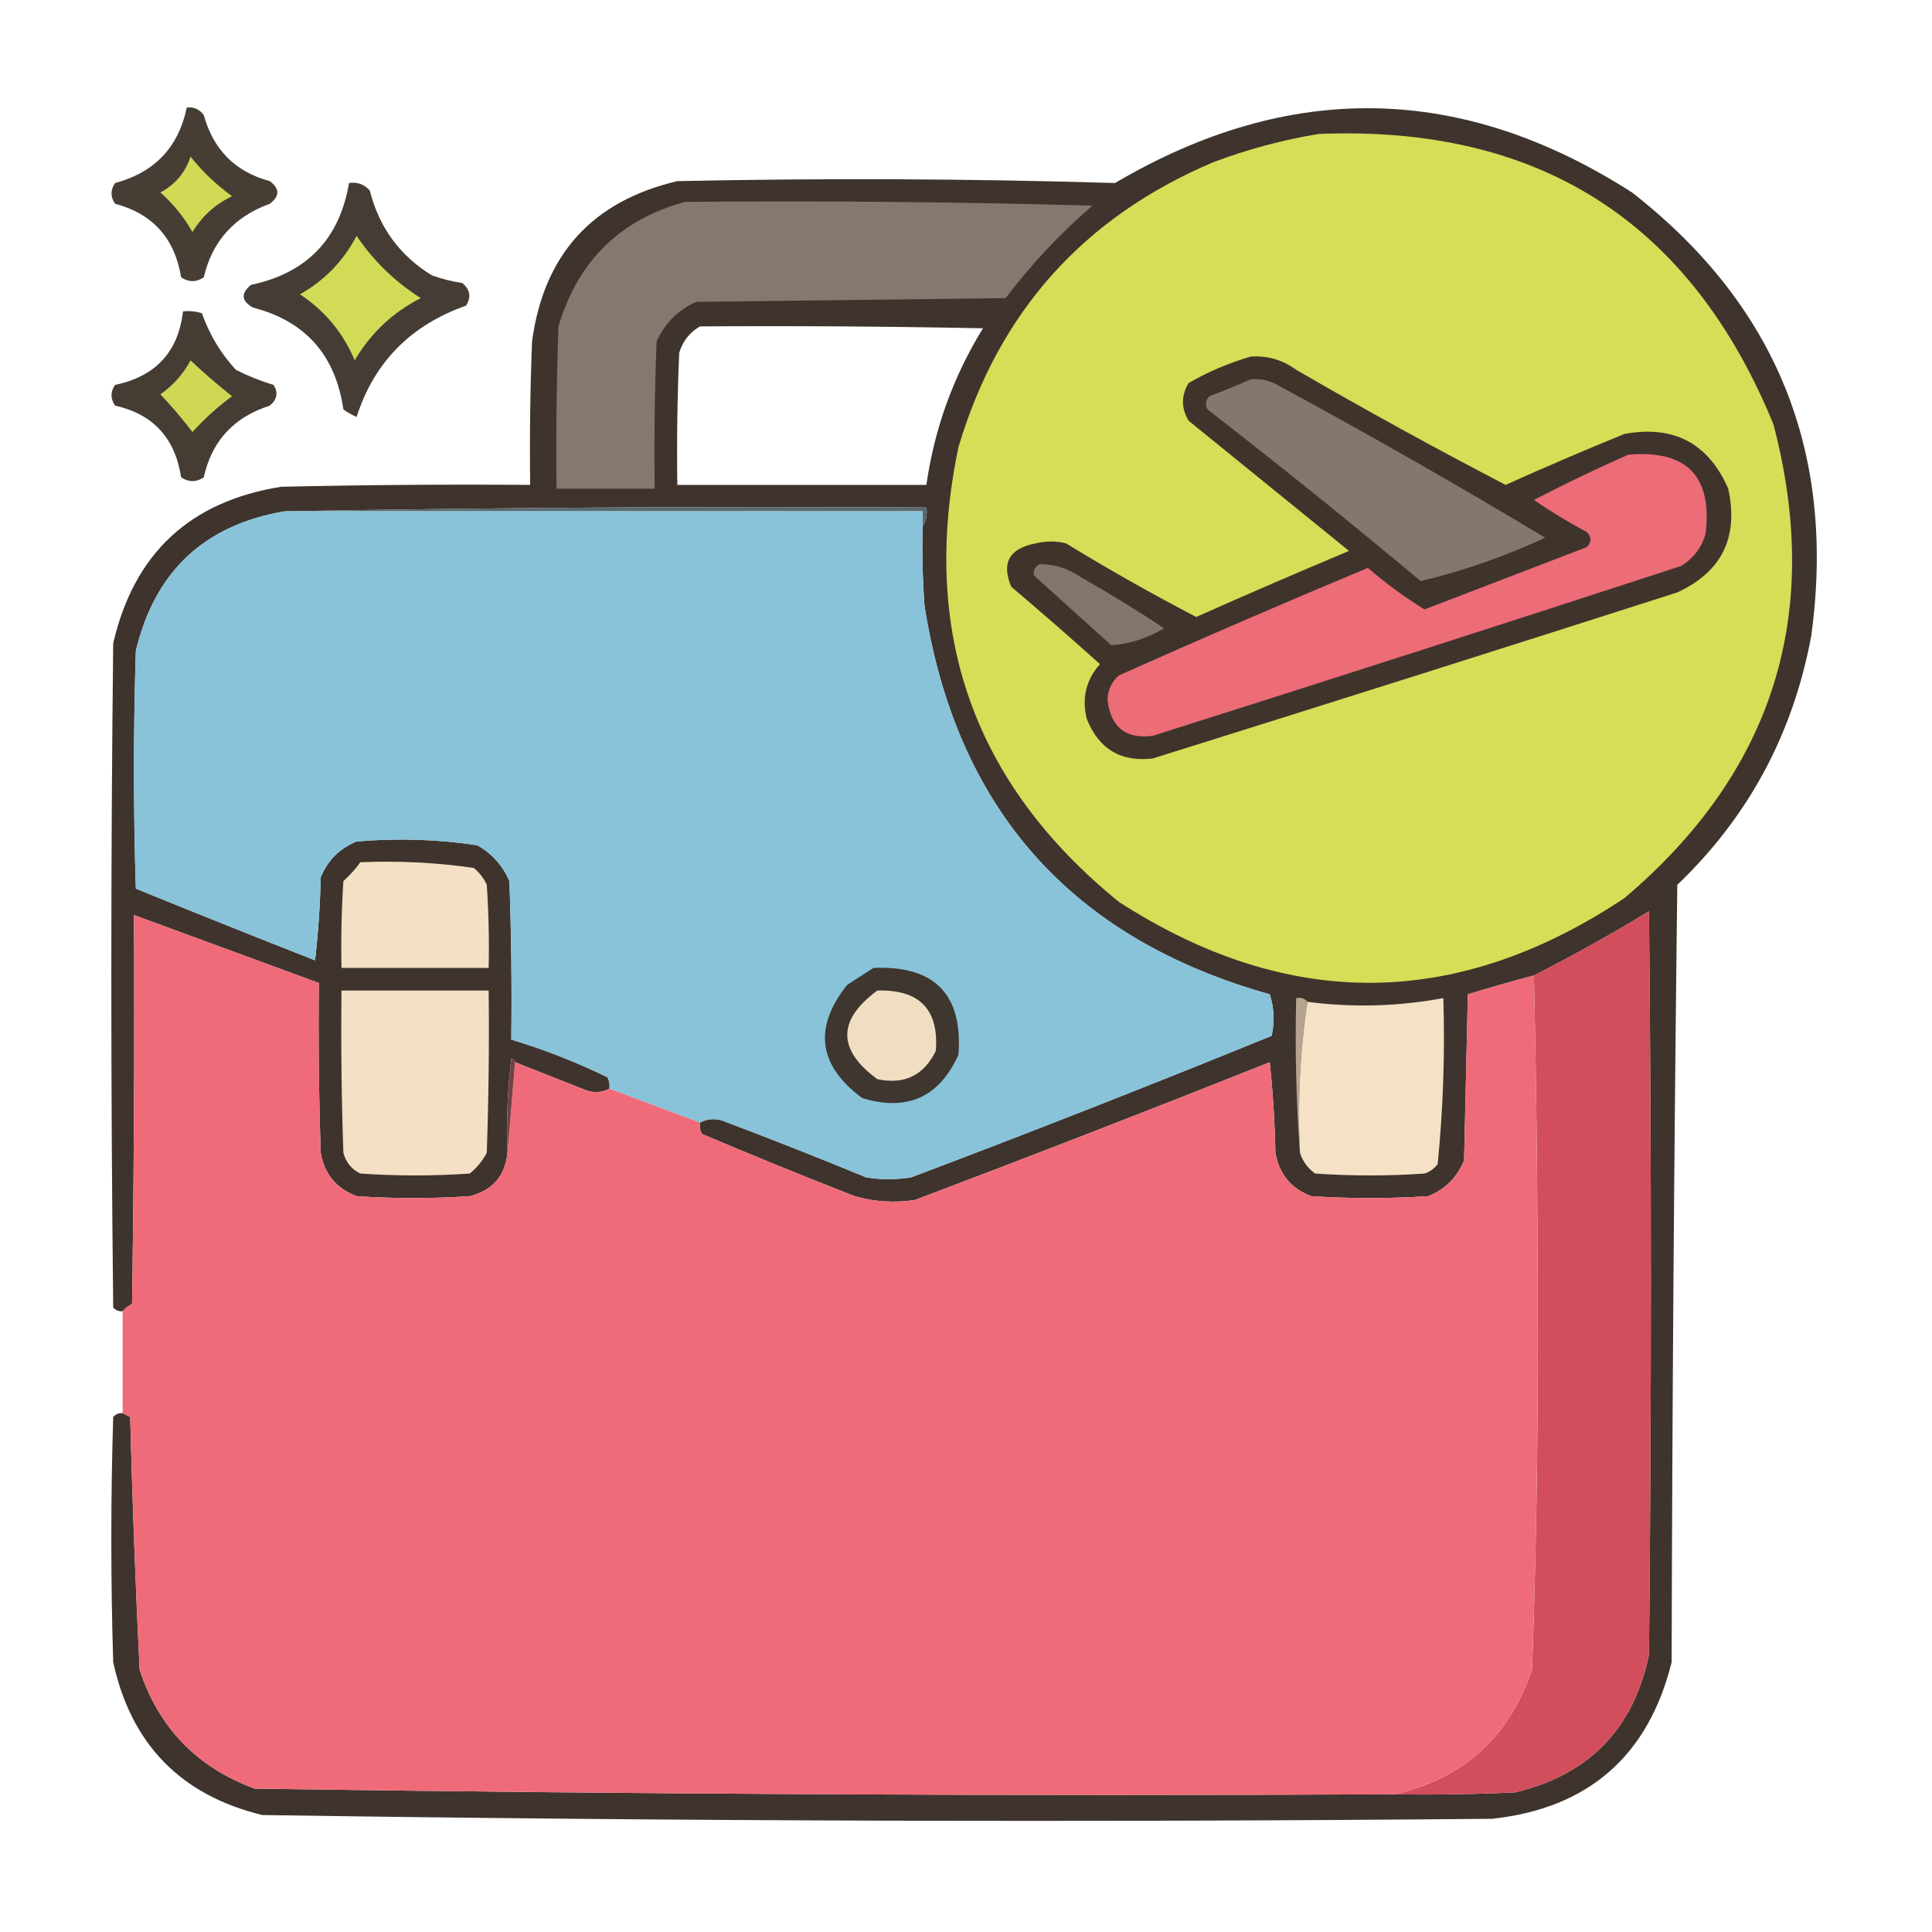<?xml version="1.0" encoding="UTF-8"?>
<!DOCTYPE svg PUBLIC "-//W3C//DTD SVG 1.1//EN" "http://www.w3.org/Graphics/SVG/1.1/DTD/svg11.dtd">
<svg xmlns="http://www.w3.org/2000/svg" version="1.1" width="512px" height="512px" style="shape-rendering:geometricPrecision; text-rendering:geometricPrecision; image-rendering:optimizeQuality; fill-rule:evenodd; clip-rule:evenodd" xmlns:xlink="http://www.w3.org/1999/xlink">
<g><path style="opacity:0.938" fill="#3b3229" d="M 49.5,28.5 C 51.39,28.297 52.89,28.963 54,30.5C 56.562,39.728 62.395,45.562 71.5,48C 74.167,50 74.167,52 71.5,54C 62.061,57.431 56.227,63.931 54,73.5C 52,74.833 50,74.833 48,73.5C 46.321,63.16 40.488,56.66 30.5,54C 29.24,52.186 29.24,50.353 30.5,48.5C 40.969,45.699 47.302,39.033 49.5,28.5 Z"/></g>
<g><path style="opacity:0.985" fill="#3c322b" d="M 32.5,374.5 C 33.15,374.804 33.816,375.137 34.5,375.5C 35.078,397.857 35.911,420.191 37,442.5C 42.074,457.908 52.241,468.408 67.5,474C 168.123,475.491 268.79,475.991 369.5,475.5C 380.172,475.667 390.839,475.5 401.5,475C 421.069,470.366 432.902,458.199 437,438.5C 437.667,372.833 437.667,307.167 437,241.5C 427.045,247.561 416.878,253.227 406.5,258.5C 400.629,260.069 394.795,261.735 389,263.5C 388.667,278.167 388.333,292.833 388,307.5C 386.167,312 383,315.167 378.5,317C 368.167,317.667 357.833,317.667 347.5,317C 342.162,314.993 338.996,311.159 338,305.5C 337.832,297.479 337.332,289.479 336.5,281.5C 305.278,293.944 273.945,306.111 242.5,318C 237.079,318.839 231.746,318.506 226.5,317C 212.903,311.691 199.403,306.191 186,300.5C 185.517,299.552 185.351,298.552 185.5,297.5C 187.402,296.489 189.402,296.322 191.5,297C 204.246,301.804 216.913,306.804 229.5,312C 233.5,312.667 237.5,312.667 241.5,312C 273.506,299.913 305.339,287.413 337,274.5C 337.825,270.789 337.659,267.122 336.5,263.5C 283.945,248.777 253.445,214.444 245,160.5C 244.5,153.508 244.334,146.508 244.5,139.5C 245.451,138.081 245.784,136.415 245.5,134.5C 188.664,134.168 131.998,134.501 75.5,135.5C 54.19,139.082 41.023,151.415 36,172.5C 35.333,193.5 35.333,214.5 36,235.5C 51.777,241.927 67.61,248.26 83.5,254.5C 84.331,247.189 84.831,239.856 85,232.5C 86.833,228 90,224.833 94.5,223C 105.24,222.072 115.907,222.405 126.5,224C 130.388,226.222 133.221,229.388 135,233.5C 135.5,247.496 135.667,261.496 135.5,275.5C 144.258,278.142 152.758,281.475 161,285.5C 161.483,286.448 161.649,287.448 161.5,288.5C 159.598,289.511 157.598,289.678 155.5,289C 149.141,286.484 142.808,283.984 136.5,281.5C 136.44,280.957 136.107,280.624 135.5,280.5C 134.502,288.807 134.169,297.14 134.5,305.5C 133.846,311.655 130.513,315.488 124.5,317C 114.5,317.667 104.5,317.667 94.5,317C 89.124,314.96 85.957,311.127 85,305.5C 84.5,290.504 84.333,275.504 84.5,260.5C 68.167,254.5 51.833,248.5 35.5,242.5C 35.667,276.835 35.5,311.168 35,345.5C 34.005,346.066 33.172,346.733 32.5,347.5C 31.504,347.586 30.671,347.252 30,346.5C 29.333,287.833 29.333,229.167 30,170.5C 35.49,146.678 50.323,132.844 74.5,129C 96.498,128.5 118.497,128.333 140.5,128.5C 140.333,115.829 140.5,103.162 141,90.5C 144.091,67.472 156.924,53.306 179.5,48C 218.189,47.179 256.856,47.345 295.5,48.5C 341.743,21.262 387.41,22.095 432.5,51C 470.804,80.878 486.637,120.045 480,168.5C 475.202,194.438 463.369,216.438 444.5,234.5C 443.667,303.164 443.167,371.831 443,440.5C 436.812,465.348 420.978,479.181 395.5,482C 286.811,482.983 178.144,482.65 69.5,481C 47.914,475.747 34.748,462.247 30,440.5C 29.333,418.833 29.333,397.167 30,375.5C 30.671,374.748 31.504,374.414 32.5,374.5 Z M 185.5,86.5 C 210.502,86.333 235.502,86.5 260.5,87C 252.624,99.794 247.624,113.628 245.5,128.5C 223.5,128.5 201.5,128.5 179.5,128.5C 179.333,116.829 179.5,105.162 180,93.5C 180.938,90.403 182.772,88.069 185.5,86.5 Z"/></g>
<g><path style="opacity:1" fill="#d5de56" d="M 349.5,35.5 C 407.89,33.119 448.057,58.785 470,112.5C 483.141,162.74 469.974,204.573 430.5,238C 386.041,267.603 341.375,267.936 296.5,239C 257.932,207.637 243.765,167.47 254,118.5C 264.636,82.728 287.136,57.561 321.5,43C 330.703,39.535 340.036,37.035 349.5,35.5 Z"/></g>
<g><path style="opacity:1" fill="#d1d955" d="M 50.5,41.5 C 53.591,45.421 57.258,48.921 61.5,52C 57.052,54.114 53.552,57.281 51,61.5C 48.766,57.542 45.933,54.042 42.5,51C 46.47,48.869 49.137,45.702 50.5,41.5 Z"/></g>
<g><path style="opacity:0.944" fill="#3b322a" d="M 92.5,48.5 C 94.722,48.178 96.556,48.845 98,50.5C 100.481,60.3 105.981,67.8 114.5,73C 117.101,73.92 119.768,74.587 122.5,75C 124.602,76.733 124.935,78.733 123.5,81C 108.812,86.185 99.145,96.019 94.5,110.5C 93.252,109.96 92.085,109.293 91,108.5C 88.902,94.077 80.902,85.077 67,81.5C 63.949,79.734 63.783,77.734 66.5,75.5C 81.311,72.357 89.978,63.357 92.5,48.5 Z"/></g>
<g><path style="opacity:1" fill="#86786e" d="M 181.5,53.5 C 217.506,53.167 253.506,53.5 289.5,54.5C 280.973,61.86 273.307,70.027 266.5,79C 239.167,79.333 211.833,79.667 184.5,80C 179.667,82.167 176.167,85.667 174,90.5C 173.5,103.496 173.333,116.496 173.5,129.5C 164.833,129.5 156.167,129.5 147.5,129.5C 147.333,115.163 147.5,100.829 148,86.5C 153.087,69.246 164.254,58.245 181.5,53.5 Z"/></g>
<g><path style="opacity:1" fill="#d2db55" d="M 94.5,62.5 C 98.974,69.14 104.641,74.64 111.5,79C 104.067,82.8 98.234,88.3 94,95.5C 90.935,88.204 86.102,82.371 79.5,78C 86.048,74.286 91.048,69.12 94.5,62.5 Z"/></g>
<g><path style="opacity:0.946" fill="#3b322a" d="M 48.5,82.5 C 50.199,82.34 51.866,82.507 53.5,83C 55.481,88.631 58.481,93.631 62.5,98C 65.716,99.637 69.05,100.97 72.5,102C 73.772,104.044 73.439,105.878 71.5,107.5C 61.953,110.542 56.12,116.875 54,126.5C 52,127.833 50,127.833 48,126.5C 46.402,116.075 40.569,109.742 30.5,107.5C 29.24,105.647 29.24,103.814 30.5,102C 41.255,99.75 47.255,93.25 48.5,82.5 Z"/></g>
<g><path style="opacity:1" fill="#3f342c" d="M 331.5,94.5 C 335.911,94.203 339.911,95.369 343.5,98C 361.756,108.585 380.256,118.751 399,128.5C 409.418,123.805 419.918,119.305 430.5,115C 443.55,112.607 452.717,117.44 458,129.5C 460.806,142.387 456.306,151.553 444.5,157C 398.219,171.821 351.885,186.487 305.5,201C 297.019,202.006 291.186,198.506 288,190.5C 286.642,185.007 287.809,180.173 291.5,176C 283.76,169.049 275.927,162.215 268,155.5C 265.308,149.148 267.475,145.315 274.5,144C 277.167,143.333 279.833,143.333 282.5,144C 293.773,150.887 305.273,157.387 317,163.5C 330.442,157.529 343.942,151.696 357.5,146C 343.333,134.5 329.167,123 315,111.5C 313,108.167 313,104.833 315,101.5C 320.275,98.469 325.775,96.136 331.5,94.5 Z"/></g>
<g><path style="opacity:1" fill="#cfd754" d="M 50.5,95.5 C 53.929,98.75 57.596,101.917 61.5,105C 57.701,107.797 54.201,110.964 51,114.5C 48.325,110.995 45.492,107.661 42.5,104.5C 45.926,102.08 48.592,99.08 50.5,95.5 Z"/></g>
<g><path style="opacity:1" fill="#85776d" d="M 331.5,100.5 C 333.989,100.298 336.323,100.798 338.5,102C 362.527,115.009 386.194,128.509 409.5,142.5C 398.79,147.458 387.79,151.291 376.5,154C 357.941,138.473 339.108,123.307 320,108.5C 319.316,107.216 319.483,106.049 320.5,105C 324.307,103.572 327.974,102.072 331.5,100.5 Z"/></g>
<g><path style="opacity:1" fill="#ec6c78" d="M 431.5,120.5 C 447.006,119.171 453.839,126.171 452,141.5C 450.911,145.186 448.745,148.019 445.5,150C 398.895,165.202 352.228,180.202 305.5,195C 298.362,195.92 294.362,192.753 293.5,185.5C 293.556,182.889 294.556,180.722 296.5,179C 318.384,169.225 340.384,159.725 362.5,150.5C 367.244,154.587 372.244,158.253 377.5,161.5C 391.828,156.003 406.162,150.503 420.5,145C 421.833,143.667 421.833,142.333 420.5,141C 415.667,138.418 411,135.585 406.5,132.5C 414.707,128.23 423.04,124.23 431.5,120.5 Z"/></g>
<g><path style="opacity:1" fill="#596a6f" d="M 75.5,135.5 C 131.998,134.501 188.664,134.168 245.5,134.5C 245.784,136.415 245.451,138.081 244.5,139.5C 244.5,138.167 244.5,136.833 244.5,135.5C 188.167,135.5 131.833,135.5 75.5,135.5 Z"/></g>
<g><path style="opacity:1" fill="#88c3da" d="M 75.5,135.5 C 131.833,135.5 188.167,135.5 244.5,135.5C 244.5,136.833 244.5,138.167 244.5,139.5C 244.334,146.508 244.5,153.508 245,160.5C 253.445,214.444 283.945,248.777 336.5,263.5C 337.659,267.122 337.825,270.789 337,274.5C 305.339,287.413 273.506,299.913 241.5,312C 237.5,312.667 233.5,312.667 229.5,312C 216.913,306.804 204.246,301.804 191.5,297C 189.402,296.322 187.402,296.489 185.5,297.5C 177.5,294.5 169.5,291.5 161.5,288.5C 161.649,287.448 161.483,286.448 161,285.5C 152.758,281.475 144.258,278.142 135.5,275.5C 135.667,261.496 135.5,247.496 135,233.5C 133.221,229.388 130.388,226.222 126.5,224C 115.907,222.405 105.24,222.072 94.5,223C 90,224.833 86.833,228 85,232.5C 84.831,239.856 84.331,247.189 83.5,254.5C 67.61,248.26 51.777,241.927 36,235.5C 35.333,214.5 35.333,193.5 36,172.5C 41.023,151.415 54.19,139.082 75.5,135.5 Z"/></g>
<g><path style="opacity:1" fill="#84766c" d="M 275.5,149.5 C 279.511,149.502 283.178,150.668 286.5,153C 294,157.249 301.334,161.749 308.5,166.5C 304.11,169.131 299.443,170.631 294.5,171C 287.667,164.833 280.833,158.667 274,152.5C 273.761,151.212 274.261,150.212 275.5,149.5 Z"/></g>
<g><path style="opacity:1" fill="#f4e0c4" d="M 95.5,228.5 C 105.58,228.077 115.58,228.577 125.5,230C 127.049,231.214 128.215,232.714 129,234.5C 129.5,241.826 129.666,249.159 129.5,256.5C 116.5,256.5 103.5,256.5 90.5,256.5C 90.334,248.826 90.5,241.159 91,233.5C 92.707,231.963 94.207,230.296 95.5,228.5 Z"/></g>
<g><path style="opacity:1" fill="#d24e5c" d="M 369.5,475.5 C 387.768,471.405 399.935,460.405 406,442.5C 407.144,410.866 407.644,379.199 407.5,347.5C 407.5,317.665 407.167,287.998 406.5,258.5C 416.878,253.227 427.045,247.561 437,241.5C 437.667,307.167 437.667,372.833 437,438.5C 432.902,458.199 421.069,470.366 401.5,475C 390.839,475.5 380.172,475.667 369.5,475.5 Z"/></g>
<g><path style="opacity:1" fill="#f06b79" d="M 134.5,305.5 C 135.167,297.5 135.833,289.5 136.5,281.5C 142.808,283.984 149.141,286.484 155.5,289C 157.598,289.678 159.598,289.511 161.5,288.5C 169.5,291.5 177.5,294.5 185.5,297.5C 185.351,298.552 185.517,299.552 186,300.5C 199.403,306.191 212.903,311.691 226.5,317C 231.746,318.506 237.079,318.839 242.5,318C 273.945,306.111 305.278,293.944 336.5,281.5C 337.332,289.479 337.832,297.479 338,305.5C 338.996,311.159 342.162,314.993 347.5,317C 357.833,317.667 368.167,317.667 378.5,317C 383,315.167 386.167,312 388,307.5C 388.333,292.833 388.667,278.167 389,263.5C 394.795,261.735 400.629,260.069 406.5,258.5C 407.167,287.998 407.5,317.665 407.5,347.5C 407.644,379.199 407.144,410.866 406,442.5C 399.935,460.405 387.768,471.405 369.5,475.5C 268.79,475.991 168.123,475.491 67.5,474C 52.241,468.408 42.074,457.908 37,442.5C 35.911,420.191 35.078,397.857 34.5,375.5C 33.816,375.137 33.15,374.804 32.5,374.5C 32.5,365.5 32.5,356.5 32.5,347.5C 33.172,346.733 34.005,346.066 35,345.5C 35.5,311.168 35.667,276.835 35.5,242.5C 51.833,248.5 68.167,254.5 84.5,260.5C 84.333,275.504 84.5,290.504 85,305.5C 85.957,311.127 89.124,314.96 94.5,317C 104.5,317.667 114.5,317.667 124.5,317C 130.513,315.488 133.846,311.655 134.5,305.5 Z"/></g>
<g><path style="opacity:1" fill="#3e362f" d="M 231.5,256.5 C 247.688,255.853 255.188,263.52 254,279.5C 248.916,290.791 240.416,294.624 228.5,291C 216.837,282.366 215.504,272.366 224.5,261C 226.898,259.476 229.231,257.976 231.5,256.5 Z"/></g>
<g><path style="opacity:1" fill="#f4e0c4" d="M 90.5,262.5 C 103.5,262.5 116.5,262.5 129.5,262.5C 129.667,276.837 129.5,291.171 129,305.5C 127.878,307.624 126.378,309.457 124.5,311C 114.833,311.667 105.167,311.667 95.5,311C 93.185,309.891 91.685,308.057 91,305.5C 90.5,291.171 90.333,276.837 90.5,262.5 Z"/></g>
<g><path style="opacity:1" fill="#f1dec2" d="M 232.5,262.5 C 243.699,262.197 248.866,267.53 248,278.5C 244.834,285.006 239.667,287.506 232.5,286C 221.884,278.182 221.884,270.349 232.5,262.5 Z"/></g>
<g><path style="opacity:1" fill="#b5a590" d="M 346.5,265.5 C 344.519,278.458 343.852,291.791 344.5,305.5C 343.504,292.01 343.171,278.344 343.5,264.5C 344.791,264.263 345.791,264.596 346.5,265.5 Z"/></g>
<g><path style="opacity:1" fill="#f5e1c5" d="M 344.5,305.5 C 343.852,291.791 344.519,278.458 346.5,265.5C 358.566,267.061 370.566,266.728 382.5,264.5C 382.95,279.239 382.45,293.905 381,308.5C 380.097,309.701 378.931,310.535 377.5,311C 367.833,311.667 358.167,311.667 348.5,311C 346.536,309.549 345.203,307.716 344.5,305.5 Z"/></g>
<g><path style="opacity:1" fill="#724242" d="M 136.5,281.5 C 135.833,289.5 135.167,297.5 134.5,305.5C 134.169,297.14 134.502,288.807 135.5,280.5C 136.107,280.624 136.44,280.957 136.5,281.5 Z"/></g>
</svg>
